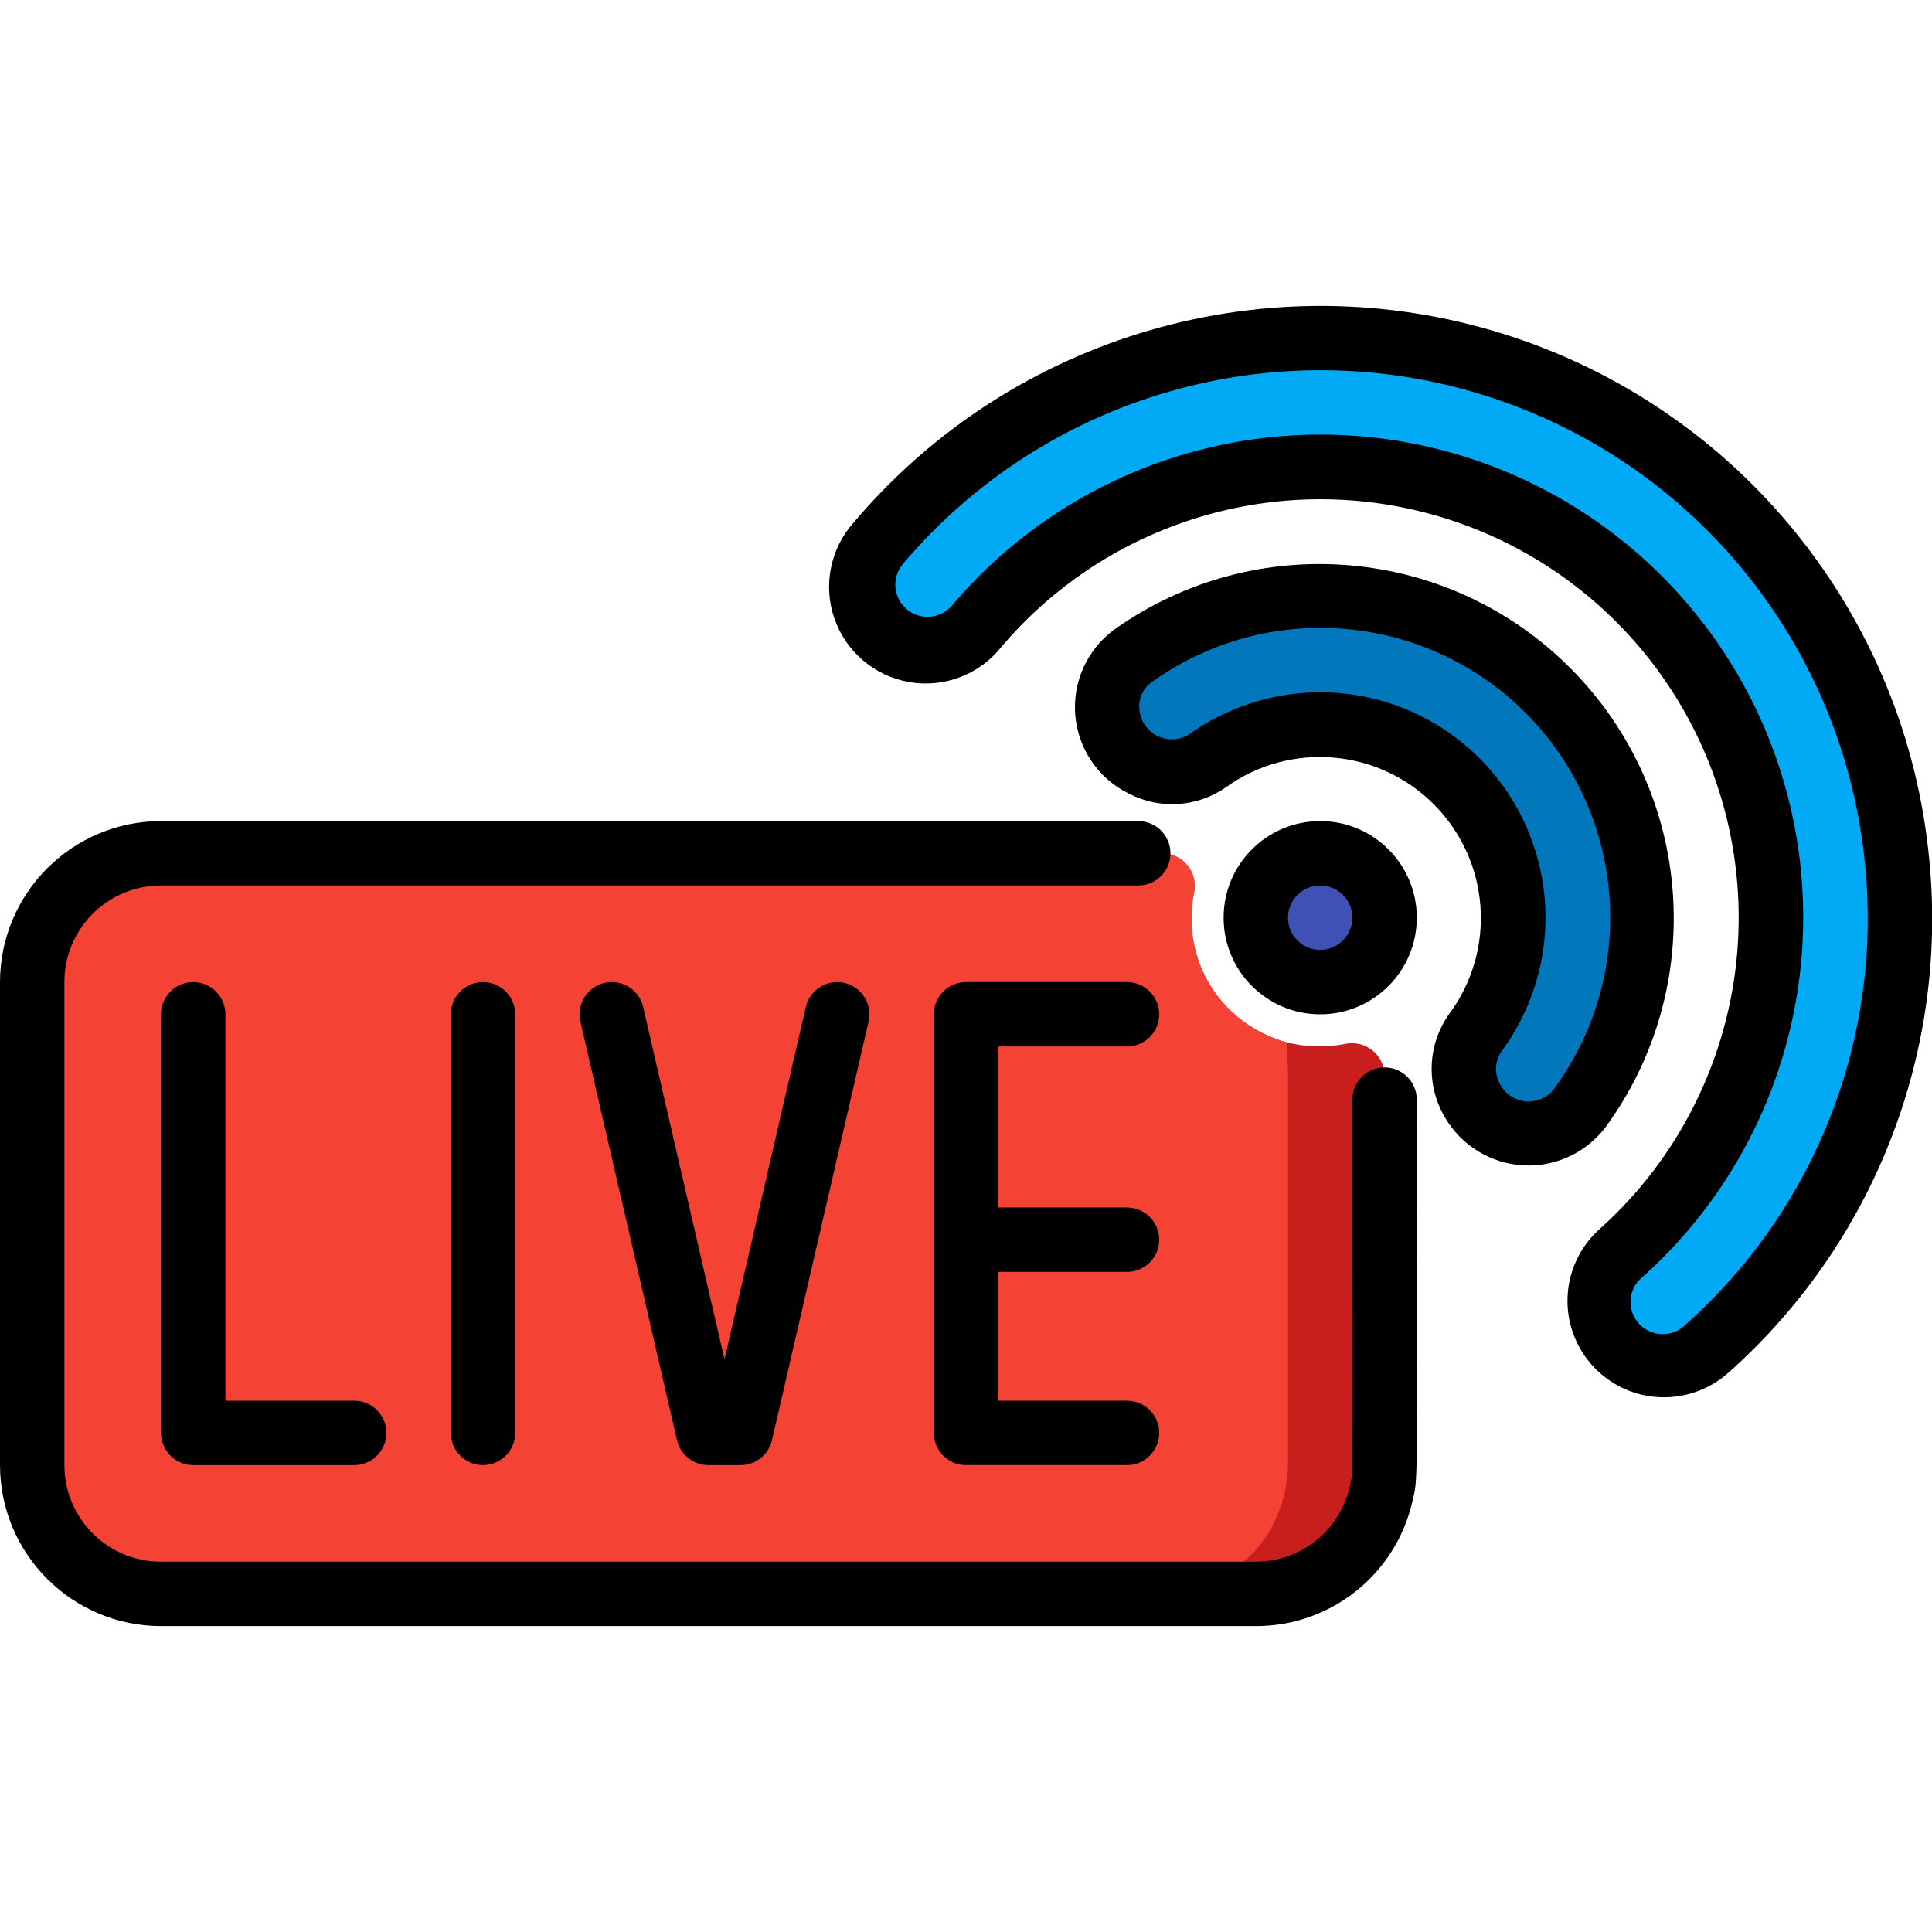 <svg height="512" viewBox="0 0 60 41" width="512" xmlns="http://www.w3.org/2000/svg"><g id="025---Live-Recording" fill="none"><g id="Icons" transform="translate(1)"><path id="Shape" d="m42 23.89v12.11c-.003.225-.026.449-.07.67-.009.077-.023.154-.04.23 0 .02-.01.03-.01.04-.077.302-.187.593-.33.87-.059.127-.126.251-.2.37-.05.08-.12.15-.17.23-.09.12-.18.23-.28.34-.07.07-.14.13-.21.19-.11.1-.22.2-.34.29-.08.05-.15.1-.23.15-.131.083-.268.157-.41.22-.078.041-.158.077-.24.11-.158.065-.322.115-.49.15-.072.026-.145.046-.22.06-.25.052-.505.079-.76.08h-34c-.255-.001-.51-.028-.76-.08-.075-.014-.148-.034-.22-.06-.168-.035-.332-.085-.49-.15-.082-.033-.162-.069-.24-.11-.142-.063-.279-.137-.41-.22-.08-.05-.15-.1-.23-.15-.12-.09-.23-.19-.34-.29-.07-.06-.14-.12-.21-.19-.1-.11-.19-.22-.28-.34-.05-.08-.12-.15-.17-.23-.074-.119-.141-.243-.2-.37-.143-.277-.253-.568-.33-.87 0-.01-.01-.02-.01-.04-.017-.076-.031-.153-.04-.23-.044-.221-.067-.445-.07-.67v-15c0-2.209 1.791-4 4-4h31.11c.303.006.588.148.776.386s.259.548.194.844c-.127.637-.1 1.296.08 1.92.362 1.222 1.288 2.197 2.49 2.62.064.029.131.053.2.07l.11.03c.592.151 1.21.168 1.81.05.296-.065.606.007.844.194s.38.472.386.776z" fill="#c81e1e"/><path id="Shape" d="m39 23.89v12.11c-.003.225-.026.449-.07.67-.009.077-.023.154-.04.23 0 .02-.01.03-.01.04-.077.302-.187.593-.33.87-.059.127-.126.251-.2.37-.05.08-.12.15-.17.23-.09.12-.18.23-.28.34-.07.07-.14.13-.21.19-.11.1-.22.2-.34.29-.08.05-.15.1-.23.15-.131.083-.268.157-.41.22-.078.041-.158.077-.24.11-.158.065-.322.115-.49.15-.072.026-.145.046-.22.06-.25.052-.505.079-.76.08h-31c-.255-.001-.51-.028-.76-.08-.075-.014-.148-.034-.22-.06-.168-.035-.332-.085-.49-.15-.082-.033-.162-.069-.24-.11-.142-.063-.279-.137-.41-.22-.08-.05-.15-.1-.23-.15-.12-.09-.23-.19-.34-.29-.07-.06-.14-.12-.21-.19-.1-.11-.19-.22-.28-.34-.05-.08-.12-.15-.17-.23-.074-.119-.141-.243-.2-.37-.143-.277-.253-.568-.33-.87 0-.01-.01-.02-.01-.04-.017-.076-.031-.153-.04-.23-.044-.221-.067-.445-.07-.67v-15c0-2.209 1.791-4 4-4h31.11c.303.006.588.148.776.386s.259.548.194.844c-.127.637-.1 1.296.08 1.92.362 1.222 1.288 2.197 2.49 2.62.064.029.131.053.2.07l.11.03c.03.54.04.93.04 1.02z" fill="#f44335"/><path id="Shape" d="m29.337 9.94c3.378-3.989 8.698-5.763 13.794-4.599 5.096 1.164 9.118 5.071 10.43 10.131 1.311 5.06-.307 10.429-4.196 13.922-.719.63-.895 1.68-.419 2.51.306.52.829.875 1.426.967.596.092 1.202-.09 1.65-.495 5.003-4.488 7.087-11.391 5.402-17.898-1.684-6.507-6.856-11.531-13.408-13.028-6.552-1.497-13.393.784-17.735 5.914-.398.47-.559 1.096-.435 1.7.124.603.517 1.117 1.068 1.392.83.409 1.832.196 2.423-.516z" fill="#02a9f4"/><path id="Shape" d="m36.494 14.129c2.397-1.718 5.687-1.44 7.762.657 2.074 2.097 2.317 5.39.572 7.768-.455.633-.49 1.476-.09 2.145v.005c.336.577.938.949 1.604.99.667.042 1.31-.252 1.715-.783 2.89-3.963 2.479-9.437-.97-12.924-3.449-3.487-8.918-3.958-12.913-1.112-.551.416-.847 1.089-.781 1.777.066.688.484 1.292 1.104 1.596.636.335 1.405.289 1.997-.119z" fill="#0377bc"/><circle id="Oval" cx="40" cy="19" fill="#3f51b5" r="2"/></g><g id="Layer_10" fill="#000"><path id="Shape" d="m14 22v13c0 .552.448 1 1 1s1-.448 1-1v-13c0-.552-.448-1-1-1s-1 .448-1 1z"/><path id="Shape" d="m25.025 21.775-2.525 10.944-2.525-10.944c-.08-.348-.34-.627-.682-.732-.342-.105-.714-.019-.975.225s-.373.609-.293.957l3 13c.105.454.509.775.975.775h1c.466 0.0.87-.321.975-.775l3-13c.124-.538-.212-1.076-.75-1.2s-1.076.212-1.2.75z"/><path id="Shape" d="m6 21c-.552 0-1 .448-1 1v13c0 .552.448 1 1 1h5c.552 0 1-.448 1-1s-.448-1-1-1h-4v-12c0-.552-.448-1-1-1z"/><path id="Shape" d="m35 23c.552 0 1-.448 1-1s-.448-1-1-1h-5c-.552 0-1 .448-1 1v13c0 .552.448 1 1 1h5c.552 0 1-.448 1-1s-.448-1-1-1h-4v-4h4c.552 0 1-.448 1-1s-.448-1-1-1h-4v-5z"/><path id="Shape" d="m5 41h34c2.328.004 4.347-1.605 4.864-3.874.188-.81.136-.126.136-12.476 0-.552-.448-1-1-1s-1 .448-1 1c0 12.393.036 11.509-.084 12.023-.309 1.362-1.52 2.328-2.916 2.327h-34c-1.657 0-3-1.343-3-3v-15c0-1.657 1.343-3 3-3h30.35c.552 0 1-.448 1-1s-.448-1-1-1h-30.35c-2.76.003-4.997 2.24-5 5v15c.003 2.76 2.24 4.997 5 5z"/><path id="Shape" d="m51.206 33.857c.896.142 1.809-.128 2.483-.736 4.488-3.997 6.803-9.894 6.231-15.877-.704-7.615-5.907-14.065-13.201-16.364-7.294-2.299-15.256.002-20.199 5.838-.733.813-.965 1.961-.605 2.995.36 1.034 1.255 1.79 2.334 1.972 1.08.182 2.173-.238 2.852-1.097 3.138-3.696 8.074-5.337 12.801-4.256s8.458 4.705 9.677 9.398c1.219 4.693-.277 9.675-3.879 12.92-.873.765-1.225 1.967-.902 3.082.323 1.115 1.261 1.944 2.408 2.125zm-.172-3.72c4.162-3.743 5.891-9.493 4.486-14.912-1.406-5.418-5.713-9.602-11.17-10.85s-11.154.648-14.775 4.917c-.244.296-.636.426-1.008.335-.372-.091-.66-.386-.741-.761-.063-.304.017-.62.218-.857 4.422-5.222 11.545-7.282 18.071-5.226 6.526 2.056 11.183 7.826 11.813 14.64.512 5.354-1.558 10.631-5.574 14.208-.262.269-.652.368-1.011.258-.359-.11-.625-.412-.69-.782-.065-.37.082-.744.381-.971z"/><path id="Shape" d="m44.874 25.2c.504.87 1.411 1.43 2.415 1.49s1.971-.387 2.577-1.19c3.181-4.36 2.729-10.384-1.067-14.22-3.796-3.837-9.815-4.352-14.208-1.218-.836.621-1.289 1.632-1.196 2.669.094 1.037.721 1.951 1.655 2.412.968.506 2.138.429 3.031-.2 1.997-1.428 4.736-1.195 6.463.551s1.931 4.487.481 6.468c-.693.952-.752 2.225-.151 3.238zm-3.057-13.154c-1.738-.202-3.489.253-4.91 1.274-.302.178-.674.187-.984.024-.31-.163-.514-.475-.539-.824-.031-.323.111-.638.374-.828 3.593-2.585 8.533-2.171 11.646.974 3.114 3.146 3.476 8.089.854 11.656-.205.263-.529.406-.862.382-.333-.024-.632-.214-.796-.504-.197-.324-.186-.734.029-1.046 1.481-2.007 1.782-4.65.791-6.939-.991-2.289-3.126-3.877-5.603-4.169z"/><path id="Shape" d="m38 19c0 1.657 1.343 3 3 3s3-1.343 3-3-1.343-3-3-3-3 1.343-3 3zm4 0c0 .552-.448 1-1 1s-1-.448-1-1 .448-1 1-1 1 .448 1 1z"/></g></g></svg>